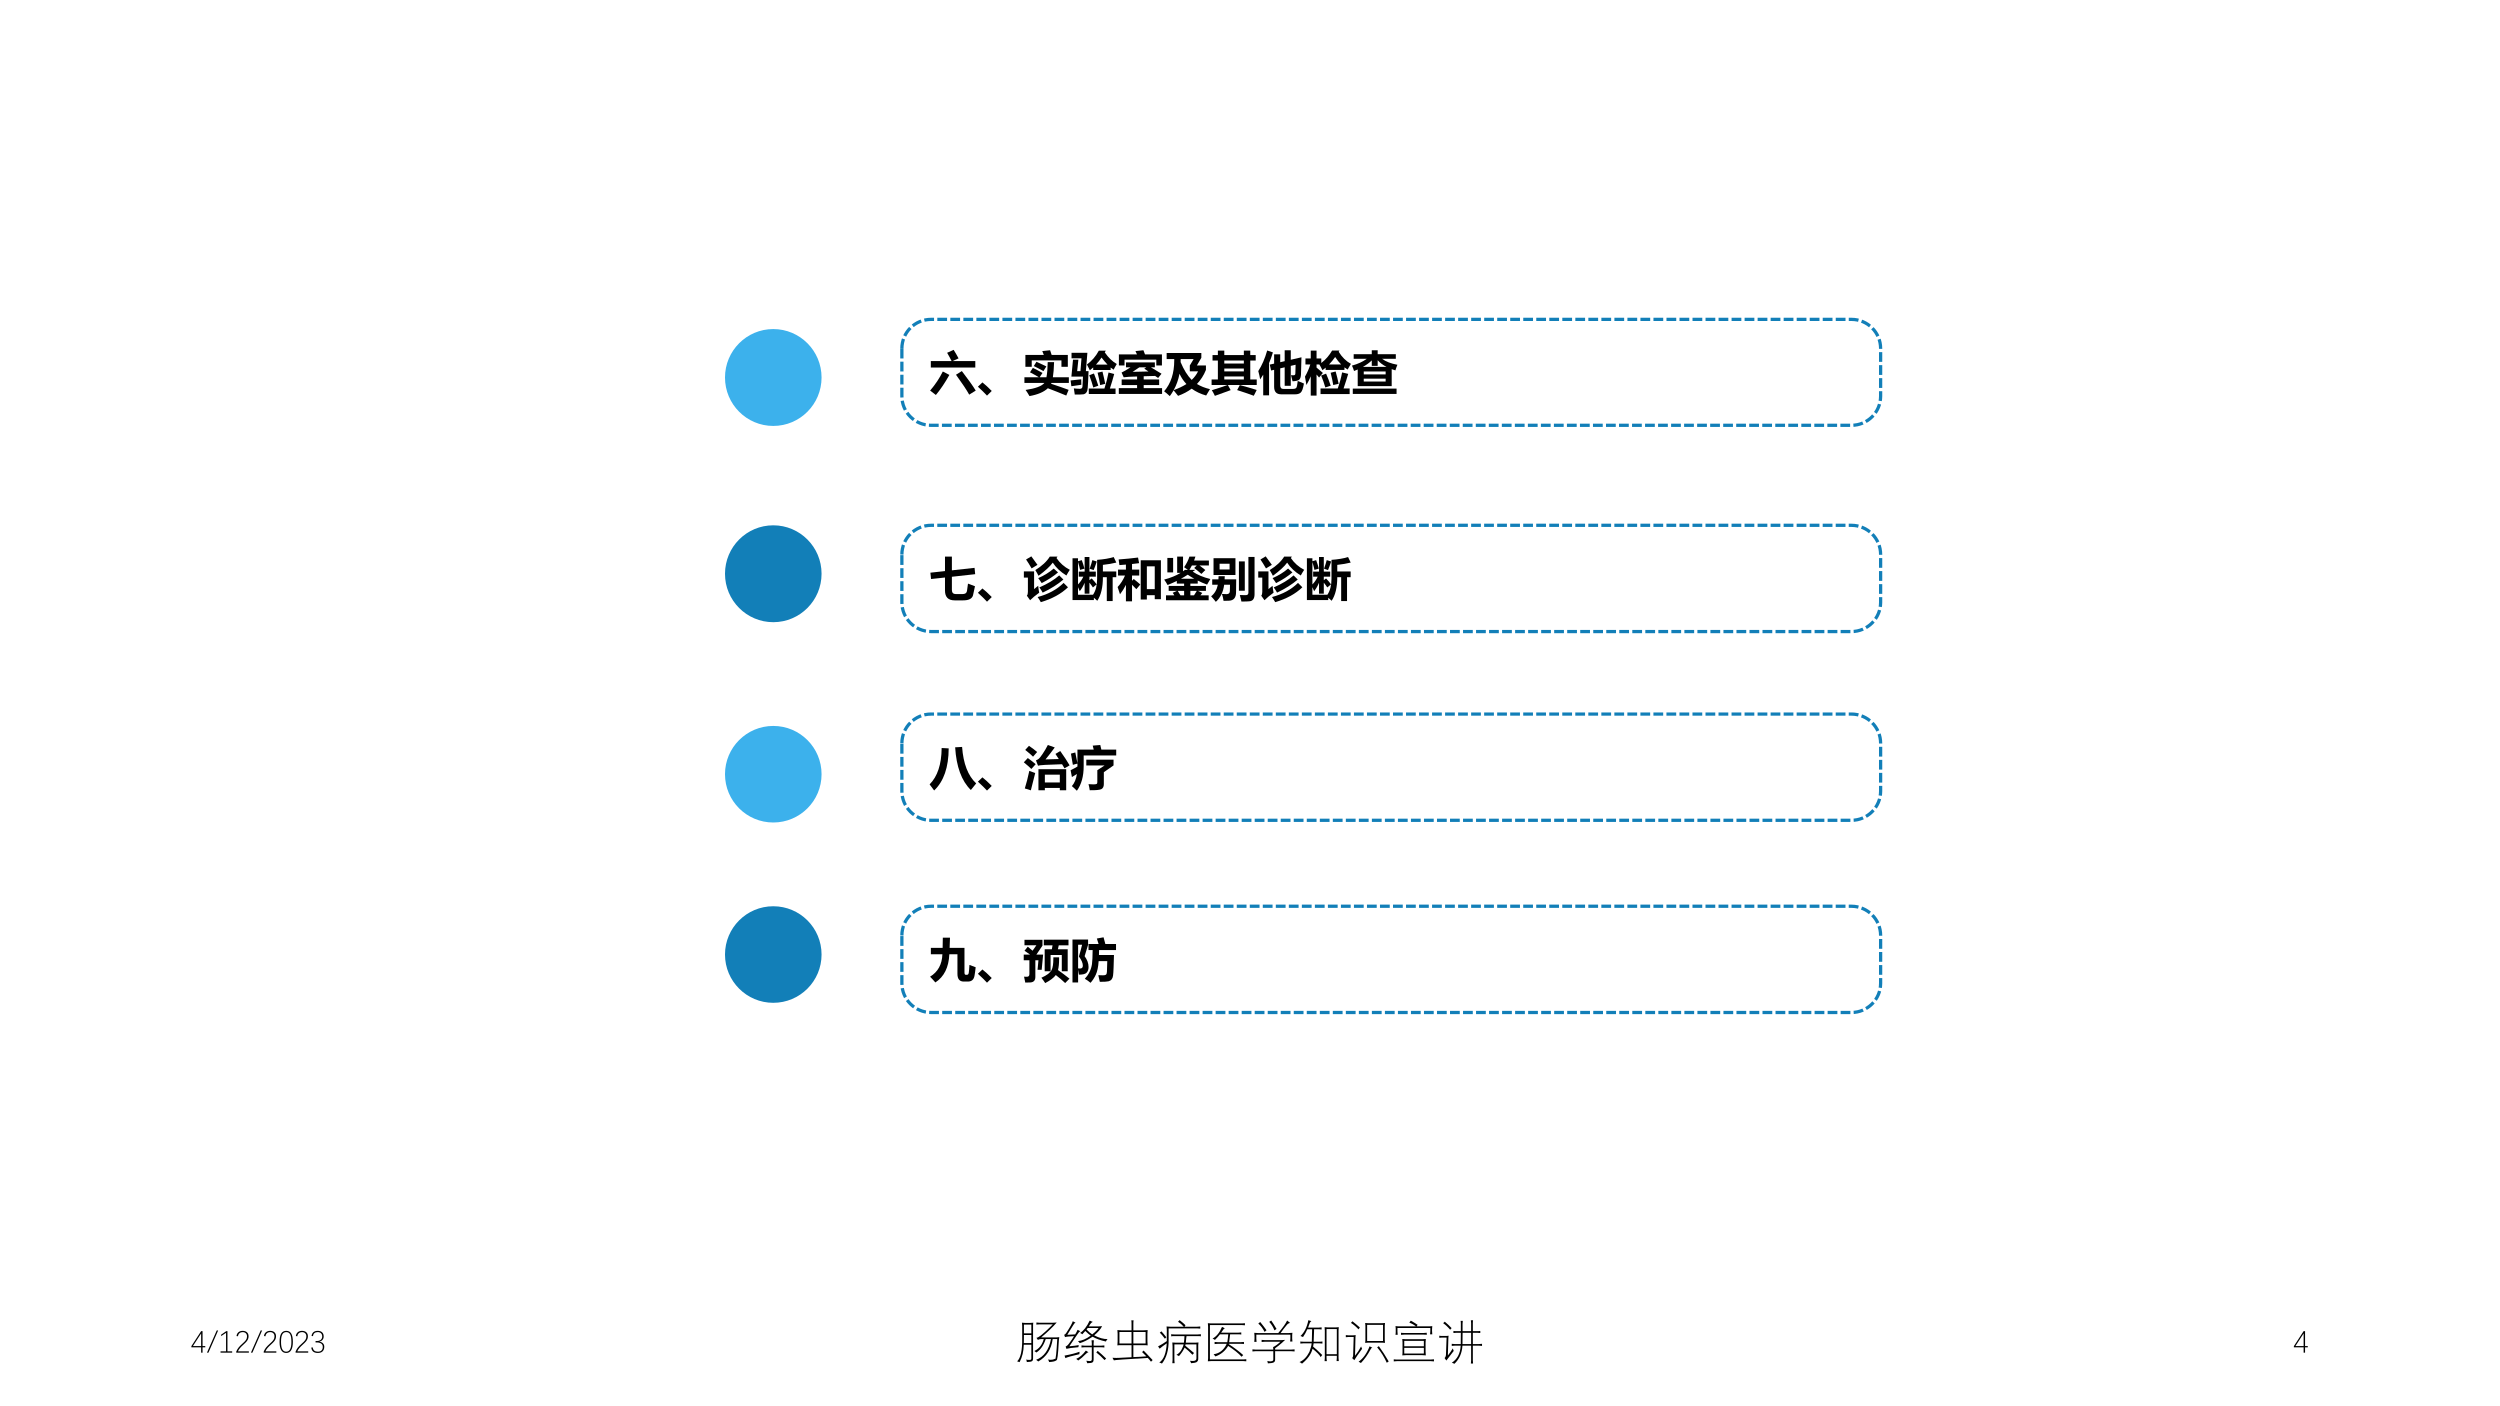 <?xml version="1.0" encoding="UTF-8" standalone="no"?>
<!DOCTYPE svg PUBLIC "-//W3C//DTD SVG 1.1//EN" "http://www.w3.org/Graphics/SVG/1.1/DTD/svg11.dtd">
<svg xmlns="http://www.w3.org/2000/svg" xmlns:xlink="http://www.w3.org/1999/xlink" version="1.1" width="960pt" height="540pt" viewBox="0 0 960 540">
<rect x="0" y="0" width="960" height="540" fill="#333333" stroke="none"/>
<g enable-background="new">
<g>
<g id="Layer-1" data-name="Artifact">
<clipPath id="cp112">
<path transform="matrix(1,0,0,-1,0,540)" d="M 0 0 L 960 0 L 960 540 L 0 540 Z " fill-rule="evenodd"/>
</clipPath>
<g clip-path="url(#cp112)">
<path transform="matrix(1,0,0,-1,0,540)" d="M 0 0 L 960 0 L 960 540 L 0 540 Z " fill="#ffffff" fill-rule="evenodd"/>
</g>
</g>
<g id="Layer-1" data-name="P">
<path transform="matrix(1,0,0,-1,0,540)" d="M 278.4 395.04 C 278.4 405.31 286.7 413.64 296.94 413.64 C 307.18 413.64 315.48 405.31 315.48 395.04 C 315.48 384.77 307.18 376.44 296.94 376.44 C 286.7 376.44 278.4 384.77 278.4 395.04 Z " fill="#3cb1ec" fill-rule="evenodd"/>
</g>
<g id="Layer-1" data-name="P">
<path transform="matrix(1,0,0,-1,0,540)" d="M 278.4 319.68 C 278.4 329.95 286.7 338.28 296.94 338.28 C 307.18 338.28 315.48 329.95 315.48 319.68 C 315.48 309.41 307.18 301.08 296.94 301.08 C 286.7 301.08 278.4 309.41 278.4 319.68 Z " fill="#127fb8" fill-rule="evenodd"/>
</g>
<g id="Layer-1" data-name="P">
<path transform="matrix(1,0,0,-1,0,540)" d="M 278.4 242.7 C 278.4 252.94 286.7 261.24 296.94 261.24 C 307.18 261.24 315.48 252.94 315.48 242.7 C 315.48 232.46 307.18 224.16 296.94 224.16 C 286.7 224.16 278.4 232.46 278.4 242.7 Z " fill="#3cb1ec" fill-rule="evenodd"/>
</g>
<g id="Layer-1" data-name="P">
<path transform="matrix(1,0,0,-1,0,540)" d="M 278.4 173.46 C 278.4 183.7 286.7 192 296.94 192 C 307.18 192 315.48 183.7 315.48 173.46 C 315.48 163.22 307.18 154.92 296.94 154.92 C 286.7 154.92 278.4 163.22 278.4 173.46 Z " fill="#127fb8" fill-rule="evenodd"/>
</g>
<g id="Layer-1" data-name="P">
<path transform="matrix(1,0,0,-1,0,540)" stroke-width="1.25" stroke-linecap="butt" stroke-dasharray="3.75,1.25" stroke-miterlimit="10" stroke-linejoin="miter" fill="none" stroke="#127fb8" d="M 346.32 406.16 C 346.32 412.35 351.33 417.36 357.52 417.36 L 710.96 417.36 C 717.15 417.36 722.16 412.35 722.16 406.16 L 722.16 387.88 C 722.16 381.69 717.15 376.68 710.96 376.68 L 357.52 376.68 C 351.33 376.68 346.32 381.69 346.32 387.88 Z "/>
</g>
<g id="Layer-1" data-name="P">
<clipPath id="cp113">
<path transform="matrix(1,0,0,-1,0,540)" d="M 0 0 L 960 0 L 960 540 L 0 540 Z " fill-rule="evenodd"/>
</clipPath>
<g clip-path="url(#cp113)">
<symbol id="font_72_4b8">
<path d="M .015 .724 L .458 .724 C .429 .783 .397 .842 .363 .9 L .502 .963 C .535 .911 .57 .85 .607 .781 L .479 .724 L .964 .724 L .964 .585 L .015 .585 L .015 .724 M .677 .51 C .811 .336 .91 .197 .973 .094 L .834 .007 C .781 .104 .687 .245 .552 .432 L .677 .51 M .271 .501 L .411 .428 C .319 .263 .223 .12 .123 0 L 0 .094 C .112 .224 .202 .36 .271 .501 Z "/>
</symbol>
<symbol id="font_72_6f9d">
<path d="M .295 .099 L .194 0 C .146 .053 .081 .116 0 .19 L .096 .282 C .153 .238 .219 .177 .295 .099 Z "/>
</symbol>
<symbol id="font_72_617">
<path d="M .633 .724 C .629 .589 .62 .481 .607 .401 L .948 .401 L .948 .28 L .577 .28 C .576 .276 .573 .271 .569 .263 C .695 .222 .82 .178 .943 .133 L .893 .011 C .761 .066 .63 .118 .5 .167 C .415 .087 .284 .031 .108 0 C .076 .055 .049 .099 .025 .131 C .234 .161 .368 .211 .426 .28 L 0 .28 L 0 .401 L .309 .401 C .24 .443 .176 .478 .119 .507 L .18 .602 C .24 .573 .308 .537 .386 .494 L .324 .401 L .47 .401 C .486 .485 .495 .592 .497 .724 L .633 .724 M .021 .624 L .021 .878 L .414 .878 C .402 .91 .391 .937 .381 .96 L .548 .978 C .558 .951 .569 .918 .581 .878 L .926 .878 L .926 .624 L .79 .624 L .79 .761 L .156 .761 L .156 .624 L .021 .624 M .257 .732 C .325 .702 .396 .669 .468 .633 L .406 .533 C .329 .576 .261 .612 .2 .641 L .257 .732 Z "/>
</symbol>
<symbol id="font_72_baf">
<path d="M .166 .744 L .14 .5 L .21 .5 L .232 .773 L .02 .773 L .02 .891 L .358 .891 L .326 .5 L .383 .5 C .376 .312 .37 .193 .365 .143 C .361 .064 .331 .018 .275 .006 C .249 .002 .187 0 .089 0 C .083 .048 .076 .091 .069 .132 C .11 .127 .153 .124 .199 .123 C .232 .123 .25 .139 .253 .17 C .257 .213 .26 .284 .264 .383 L .017 .383 L .051 .744 L .166 .744 M .854 .524 L .482 .524 L .482 .579 C .46 .558 .436 .538 .411 .518 C .392 .558 .371 .599 .348 .641 C .453 .718 .538 .816 .602 .936 L .75 .936 L .729 .9 C .805 .789 .89 .706 .985 .652 C .963 .616 .94 .576 .918 .531 C .896 .546 .875 .561 .854 .577 L .854 .524 M .388 .129 L .722 .129 C .76 .247 .789 .361 .809 .471 L .93 .439 C .904 .339 .873 .236 .838 .129 L .959 .129 L .959 .012 L .388 .012 L .388 .129 M .498 .45 C .53 .369 .561 .283 .591 .189 L .484 .151 C .464 .226 .436 .313 .398 .413 L .498 .45 M .68 .49 C .702 .402 .722 .315 .739 .229 L .631 .202 C .618 .284 .6 .372 .576 .467 L .68 .49 M 0 .301 C .072 .307 .147 .316 .227 .326 C .227 .285 .228 .246 .229 .209 C .156 .2 .085 .189 .016 .178 L 0 .301 M .66 .79 C .63 .743 .591 .693 .542 .64 L .787 .64 C .74 .689 .698 .739 .66 .79 Z "/>
</symbol>
<symbol id="font_72_61b">
<path d="M .002 .607 L .002 .843 L .388 .843 C .375 .87 .365 .894 .355 .914 L .525 .932 C .535 .908 .546 .878 .559 .843 L .92 .843 L .92 .607 L .8 .607 L .8 .731 L .122 .731 L .122 .607 L .002 .607 M .543 .538 L .585 .567 L .437 .567 C .39 .535 .343 .503 .295 .471 C .406 .473 .518 .476 .633 .479 C .603 .499 .573 .519 .543 .538 M .769 .673 L .769 .567 L .686 .567 C .749 .529 .825 .483 .911 .431 L .839 .34 C .817 .354 .796 .369 .775 .384 C .691 .381 .61 .379 .531 .377 L .531 .309 L .861 .309 L .861 .189 L .531 .189 L .531 .123 L .923 .123 L .923 0 L 0 0 L 0 .123 L .39 .123 L .39 .189 L .061 .189 L .061 .309 L .39 .309 L .39 .372 C .259 .369 .164 .364 .104 .355 L .059 .456 C .109 .479 .173 .517 .249 .567 L .153 .567 L .153 .673 L .769 .673 Z "/>
</symbol>
<symbol id="font_72_542">
<path d="M .054 .92 L .794 .92 L .794 .818 L .699 .654 L .892 .654 L .892 .559 C .845 .443 .781 .343 .7 .259 C .779 .211 .871 .174 .978 .149 C .95 .104 .923 .058 .897 .013 C .779 .046 .676 .095 .588 .159 C .504 .097 .408 .046 .298 .006 C .28 .03 .248 .069 .202 .125 C .178 .082 .151 .04 .121 0 C .079 .04 .038 .074 0 .103 C .144 .269 .216 .489 .216 .764 L .216 .791 L .054 .791 L .054 .92 M .548 .654 L .63 .791 L .353 .791 C .353 .765 .352 .743 .352 .725 C .421 .56 .5 .434 .588 .346 C .647 .401 .692 .462 .724 .529 L .548 .529 L .548 .654 M .476 .258 C .416 .321 .367 .394 .328 .477 C .304 .35 .263 .234 .204 .128 C .309 .166 .399 .209 .476 .258 Z "/>
</symbol>
<symbol id="font_72_4be">
<path d="M .825 .965 L .825 .87 L .941 .87 L .941 .753 L .825 .753 L .825 .35 L .963 .35 L .963 .232 L .347 .232 L .407 .122 C .336 .095 .223 .054 .07 0 C .049 .046 .027 .086 .005 .121 C .129 .158 .242 .195 .343 .232 L 0 .232 L 0 .35 L .134 .35 L .134 .753 L .02 .753 L .02 .87 L .134 .87 L .134 .965 L .271 .965 L .271 .87 L .688 .87 L .688 .965 L .825 .965 M .271 .69 L .688 .69 L .688 .753 L .271 .753 L .271 .69 M .271 .521 L .688 .521 L .688 .583 L .271 .583 L .271 .521 M .271 .35 L .688 .35 L .688 .413 L .271 .413 L .271 .35 M .602 .23 C .734 .195 .854 .16 .962 .125 L .9 .002 C .79 .043 .671 .083 .545 .123 L .602 .23 Z "/>
</symbol>
<symbol id="font_72_454">
<path d="M .921 .811 L .911 .449 C .909 .393 .897 .355 .874 .334 C .852 .314 .804 .302 .731 .299 C .723 .338 .712 .381 .698 .429 C .705 .427 .723 .427 .753 .427 C .778 .427 .791 .44 .791 .466 L .796 .652 L .693 .628 L .693 .202 L .563 .202 L .563 .597 L .468 .575 L .468 .214 C .468 .16 .492 .134 .539 .136 L .731 .136 C .771 .136 .797 .143 .81 .159 C .822 .174 .833 .223 .842 .306 C .895 .283 .938 .265 .974 .251 C .956 .146 .933 .082 .904 .057 C .876 .033 .838 .021 .789 .021 L .49 .021 C .389 .021 .338 .074 .338 .182 L .338 .544 L .273 .529 L .245 .655 L .338 .676 L .338 .874 L .468 .874 L .468 .706 L .563 .728 L .563 .961 L .693 .961 L .693 .758 L .921 .811 M .19 .956 L .312 .915 C .288 .836 .261 .759 .23 .687 L .23 0 L .105 0 L .105 .44 C .085 .405 .063 .372 .04 .339 C .031 .392 .018 .451 0 .517 C .078 .638 .142 .785 .19 .956 Z "/>
</symbol>
<symbol id="font_72_7f3">
<path d="M .842 .548 L .441 .548 L .441 .597 C .419 .578 .396 .56 .373 .542 C .35 .59 .327 .631 .306 .665 L .247 .665 L .247 .598 C .293 .561 .338 .523 .382 .484 L .301 .386 C .284 .408 .266 .429 .247 .45 L .247 0 L .123 0 L .123 .412 C .097 .348 .066 .286 .031 .227 C .021 .293 .01 .353 0 .405 C .048 .488 .086 .575 .114 .665 L .01 .665 L .01 .792 L .123 .792 L .123 .96 L .247 .96 L .247 .792 L .348 .792 L .348 .696 C .441 .768 .518 .856 .579 .962 L .735 .962 L .719 .935 C .79 .82 .877 .734 .98 .678 L .909 .556 C .886 .571 .863 .586 .842 .603 L .842 .548 M .332 .152 L .699 .152 C .741 .271 .772 .386 .792 .495 L .922 .464 C .899 .383 .866 .279 .823 .152 L .953 .152 L .953 .033 L .332 .033 L .332 .152 M .45 .469 C .487 .385 .52 .3 .549 .212 L .434 .174 C .411 .256 .381 .34 .345 .428 L .45 .469 M .654 .515 C .68 .425 .701 .338 .718 .252 L .603 .226 C .593 .289 .575 .377 .548 .488 L .654 .515 M .644 .824 C .604 .767 .561 .714 .514 .665 L .771 .665 C .727 .71 .684 .763 .644 .824 Z "/>
</symbol>
<symbol id="font_72_7d3">
<path d="M .123 .166 L .123 .522 C .098 .511 .072 .5 .045 .489 C .033 .529 .018 .567 0 .604 C .128 .639 .233 .688 .316 .749 L .037 .749 L .037 .848 L .423 .848 L .423 .932 L .549 .932 L .549 .848 L .936 .848 L .936 .749 L .643 .749 C .723 .69 .832 .647 .97 .622 C .955 .588 .941 .548 .927 .502 C .899 .51 .873 .519 .848 .529 L .848 .166 L .123 .166 M .549 .719 L .549 .598 L .423 .598 L .423 .715 C .373 .666 .31 .62 .234 .577 L .738 .577 C .659 .618 .596 .665 .549 .719 M .719 .479 L .252 .479 L .252 .417 L .719 .417 L .719 .479 M .719 .265 L .719 .326 L .252 .326 L .252 .265 L .719 .265 M .952 0 L .018 0 L .018 .113 L .952 .113 L .952 0 Z "/>
</symbol>
<use xlink:href="#font_72_4b8" transform="matrix(18,0,0,-18,357.164,151.673)"/>
<use xlink:href="#font_72_6f9d" transform="matrix(18,0,0,-18,375.515,151.919)"/>
<use xlink:href="#font_72_617" transform="matrix(18,0,0,-18,393.375,152.095)"/>
<use xlink:href="#font_72_baf" transform="matrix(18,0,0,-18,411.111,151.515)"/>
<use xlink:href="#font_72_61b" transform="matrix(18,0,0,-18,429.621,151.269)"/>
<use xlink:href="#font_72_542" transform="matrix(18,0,0,-18,447.023,152.113)"/>
<use xlink:href="#font_72_4be" transform="matrix(18,0,0,-18,465.252,152.007)"/>
<use xlink:href="#font_72_454" transform="matrix(18,0,0,-18,483.181,151.796)"/>
<use xlink:href="#font_72_7f3" transform="matrix(18,0,0,-18,501.111,151.919)"/>
<use xlink:href="#font_72_7d3" transform="matrix(18,0,0,-18,519.146,151.269)"/>
</g>
</g>
<g id="Layer-1" data-name="P">
<path transform="matrix(1,0,0,-1,0,540)" stroke-width="1.25" stroke-linecap="butt" stroke-dasharray="3.75,1.25" stroke-miterlimit="10" stroke-linejoin="miter" fill="none" stroke="#127fb8" d="M 346.32 327.05 C 346.32 333.25 351.35 338.28 357.55 338.28 L 710.93 338.28 C 717.13 338.28 722.16 333.25 722.16 327.05 L 722.16 308.71 C 722.16 302.51 717.13 297.48 710.93 297.48 L 357.55 297.48 C 351.35 297.48 346.32 302.51 346.32 308.71 Z "/>
</g>
<g id="Layer-1" data-name="P">
<clipPath id="cp115">
<path transform="matrix(1,0,0,-1,0,540)" d="M 0 0 L 960 0 L 960 540 L 0 540 Z " fill-rule="evenodd"/>
</clipPath>
<g clip-path="url(#cp115)">
<symbol id="font_72_403">
<path d="M 0 .59 L .311 .624 L .311 .932 L .458 .932 L .458 .64 L .941 .693 L .954 .558 L .458 .503 L .458 .222 C .458 .163 .486 .134 .543 .134 L .681 .134 C .708 .134 .73 .139 .747 .148 C .764 .159 .774 .175 .779 .197 C .783 .219 .791 .273 .801 .357 C .849 .337 .899 .318 .95 .301 C .931 .204 .916 .138 .907 .104 C .897 .071 .875 .045 .841 .027 C .806 .009 .759 0 .698 0 L .517 0 C .379 0 .311 .07 .311 .211 L .311 .487 L .014 .455 L 0 .59 Z "/>
</symbol>
<symbol id="font_72_a6d">
<path d="M .305 .349 C .311 .287 .319 .239 .327 .202 C .245 .142 .18 .089 .133 .041 L .064 .138 C .079 .155 .086 .182 .086 .218 L .086 .523 L 0 .523 L 0 .656 L .218 .656 L .218 .279 C .243 .299 .271 .323 .305 .349 M .159 .976 C .203 .918 .246 .857 .29 .795 C .209 .745 .167 .719 .165 .719 C .124 .791 .085 .854 .047 .909 L .159 .976 M .979 .689 C .957 .657 .933 .617 .906 .568 C .78 .646 .683 .737 .616 .842 C .556 .759 .454 .666 .312 .562 C .293 .601 .27 .641 .244 .683 C .386 .771 .489 .867 .553 .971 L .717 .971 L .695 .94 C .767 .834 .861 .75 .979 .689 M .847 .41 L .94 .317 C .795 .177 .602 .071 .361 0 C .341 .037 .318 .074 .293 .109 C .521 .169 .705 .27 .847 .41 M .753 .57 L .842 .482 C .723 .38 .576 .286 .401 .203 C .382 .239 .358 .276 .33 .314 C .505 .39 .646 .475 .753 .57 M .636 .716 L .728 .634 C .634 .552 .518 .477 .38 .406 C .361 .437 .336 .472 .306 .512 C .434 .568 .544 .636 .636 .716 Z "/>
</symbol>
<symbol id="font_72_76e">
<path d="M .932 .508 L .855 .508 L .855 0 L .73 0 L .73 .508 L .647 .508 C .647 .292 .607 .125 .527 .006 C .5 .032 .476 .054 .455 .071 L .455 .021 L 0 .021 L 0 .912 L .117 .912 L .117 .848 L .197 .872 C .217 .819 .236 .758 .254 .691 L .161 .664 C .15 .717 .135 .773 .117 .833 L .117 .354 C .164 .402 .201 .457 .23 .519 L .133 .519 L .133 .628 L .258 .628 L .258 .938 L .36 .938 L .36 .628 L .496 .628 L .496 .519 L .36 .519 L .36 .445 L .408 .482 C .452 .436 .488 .394 .514 .356 L .434 .29 C .415 .321 .39 .355 .36 .392 L .36 .158 L .258 .158 L .258 .39 C .228 .318 .193 .258 .154 .21 C .143 .24 .13 .269 .117 .296 L .117 .135 L .437 .135 C .495 .222 .524 .334 .524 .473 L .524 .878 C .666 .888 .783 .908 .877 .938 L .933 .82 C .851 .799 .756 .783 .647 .771 L .647 .631 L .932 .631 L .932 .508 M .422 .872 L .517 .843 C .491 .765 .469 .704 .45 .66 L .365 .689 C .393 .768 .412 .828 .422 .872 Z "/>
</symbol>
<symbol id="font_72_578">
<path d="M 0 .305 C .066 .374 .118 .456 .158 .55 L .009 .55 L .009 .676 L .177 .676 L .177 .783 C .131 .779 .085 .775 .038 .772 C .034 .807 .029 .847 .022 .892 C .173 .903 .31 .917 .435 .933 L .458 .813 C .408 .807 .358 .801 .307 .795 L .307 .676 L .461 .676 L .461 .55 L .307 .55 L .307 .438 L .343 .476 C .392 .438 .438 .399 .483 .358 L .399 .259 C .368 .293 .337 .324 .307 .353 L .307 0 L .177 0 L .177 .351 C .14 .277 .098 .21 .051 .15 C .039 .192 .022 .243 0 .305 M .492 .039 L .492 .875 L .922 .875 L .922 .045 L .791 .045 L .791 .13 L .623 .13 L .623 .039 L .492 .039 M .791 .745 L .623 .745 L .623 .26 L .791 .26 L .791 .745 Z "/>
</symbol>
<symbol id="font_72_b21">
<path d="M .64 .688 L .695 .742 L .591 .742 C .575 .711 .558 .68 .539 .648 L .664 .648 L .609 .61 C .708 .542 .833 .49 .984 .453 C .96 .415 .937 .376 .914 .334 C .846 .359 .779 .387 .715 .42 L .715 .355 L .558 .355 L .558 .305 L .89 .305 L .89 .201 L .718 .201 L .812 .156 C .799 .139 .786 .122 .772 .105 L .948 .105 L .948 0 L .039 0 L .039 .105 L .217 .105 C .206 .123 .194 .141 .182 .16 L .276 .201 L .096 .201 L .096 .305 L .425 .305 L .425 .355 L .27 .355 L .27 .412 C .208 .382 .142 .353 .073 .325 C .052 .364 .027 .402 0 .441 C .137 .477 .254 .525 .351 .584 L .277 .584 L .277 .93 L .402 .93 L .402 .617 C .416 .627 .43 .637 .443 .648 L .506 .648 C .479 .669 .451 .687 .425 .704 C .479 .785 .517 .86 .538 .931 L .666 .931 C .658 .902 .648 .874 .637 .846 L .953 .846 L .953 .742 L .752 .742 C .798 .708 .84 .676 .877 .645 L .793 .561 C .752 .598 .701 .64 .64 .688 M .191 .594 L .068 .594 L .068 .902 L .191 .902 L .191 .594 M .502 .545 C .457 .515 .409 .486 .357 .459 L .641 .459 C .593 .485 .547 .514 .502 .545 M .696 .201 L .558 .201 L .558 .105 L .636 .105 C .658 .138 .678 .17 .696 .201 M .348 .105 L .425 .105 L .425 .201 L .288 .201 C .307 .173 .327 .141 .348 .105 Z "/>
</symbol>
<symbol id="font_72_4ef">
<path d="M .531 .209 C .532 .087 .48 .026 .375 .024 C .356 .024 .319 .023 .265 .021 C .257 .073 .246 .122 .23 .168 C .279 .165 .313 .164 .333 .164 C .377 .165 .399 .188 .399 .233 C .399 .239 .4 .283 .402 .365 L .278 .365 C .257 .208 .198 .086 .1 0 C .069 .04 .036 .08 0 .118 C .075 .177 .122 .259 .143 .365 L .023 .365 L .023 .479 L .155 .479 C .157 .507 .159 .53 .159 .546 L .29 .546 C .289 .53 .288 .508 .287 .479 L .534 .479 C .534 .4 .533 .311 .531 .209 M .794 .957 L .925 .957 L .925 .162 C .925 .063 .885 .013 .805 .011 C .784 .008 .73 .007 .645 .006 C .64 .035 .629 .08 .611 .144 C .667 .142 .712 .142 .746 .143 C .778 .145 .794 .163 .794 .198 L .794 .957 M .592 .861 L .717 .861 L .717 .237 L .592 .237 L .592 .861 M .393 .812 L .18 .812 L .18 .689 L .393 .689 L .393 .812 M .518 .572 L .051 .572 L .051 .93 L .518 .93 L .518 .572 Z "/>
</symbol>
<use xlink:href="#font_72_403" transform="matrix(18.024,0,0,-18.024,357.27,230.542)"/>
<use xlink:href="#font_72_6f9d" transform="matrix(18.024,0,0,-18.024,375.516,231.053)"/>
<use xlink:href="#font_72_a6d" transform="matrix(18.024,0,0,-18.024,393.164,231.229)"/>
<use xlink:href="#font_72_76e" transform="matrix(18.024,0,0,-18.024,411.85,230.806)"/>
<use xlink:href="#font_72_578" transform="matrix(18.024,0,0,-18.024,429.164,230.912)"/>
<use xlink:href="#font_72_b21" transform="matrix(18.024,0,0,-18.024,447.041,230.507)"/>
<use xlink:href="#font_72_4ef" transform="matrix(18.024,0,0,-18.024,465.076,231.105)"/>
<use xlink:href="#font_72_a6d" transform="matrix(18.024,0,0,-18.024,483.164,231.229)"/>
<use xlink:href="#font_72_76e" transform="matrix(18.024,0,0,-18.024,501.85,230.806)"/>
</g>
</g>
<g id="Layer-1" data-name="P">
<path transform="matrix(1,0,0,-1,0,540)" stroke-width="1.25" stroke-linecap="butt" stroke-dasharray="3.75,1.25" stroke-miterlimit="10" stroke-linejoin="miter" fill="none" stroke="#127fb8" d="M 346.32 254.57 C 346.32 260.77 351.35 265.8 357.55 265.8 L 710.93 265.8 C 717.13 265.8 722.16 260.77 722.16 254.57 L 722.16 236.23 C 722.16 230.03 717.13 225 710.93 225 L 357.55 225 C 351.35 225 346.32 230.03 346.32 236.23 Z "/>
</g>
<g id="Layer-1" data-name="P">
<clipPath id="cp116">
<path transform="matrix(1,0,0,-1,0,540)" d="M 0 0 L 960 0 L 960 540 L 0 540 Z " fill-rule="evenodd"/>
</clipPath>
<g clip-path="url(#cp116)">
<symbol id="font_72_4b6">
<path d="M .693 .929 C .719 .573 .819 .313 .994 .151 C .957 .108 .919 .061 .88 .01 C .681 .204 .57 .508 .545 .921 L .693 .929 M .257 .906 L .407 .898 C .405 .494 .302 .195 .097 0 L 0 .13 C .168 .298 .254 .557 .257 .906 Z "/>
</symbol>
<symbol id="font_72_83f">
<path d="M .777 .839 C .863 .718 .93 .616 .977 .533 L .868 .47 C .852 .497 .835 .526 .816 .557 C .501 .549 .33 .538 .303 .526 L .259 .639 C .285 .65 .306 .663 .322 .676 C .338 .69 .366 .725 .404 .782 C .443 .839 .479 .901 .513 .968 L .66 .915 C .597 .828 .531 .743 .463 .66 L .746 .668 C .723 .703 .7 .74 .675 .777 L .777 .839 M .11 .95 C .179 .903 .237 .859 .284 .818 L .197 .718 C .16 .756 .104 .804 .03 .862 L .11 .95 M .085 .689 C .148 .644 .204 .6 .253 .558 L .161 .456 C .123 .494 .069 .541 0 .598 L .085 .689 M .449 .002 L .312 .002 L .312 .451 L .904 .451 L .904 .002 L .768 .002 L .768 .051 L .449 .051 L .449 .002 M .768 .334 L .449 .334 L .449 .168 L .768 .168 L .768 .334 M .117 .415 C .163 .396 .205 .381 .243 .369 L .15 0 C .106 .016 .063 .029 .021 .04 C .055 .148 .087 .273 .117 .415 Z "/>
</symbol>
<symbol id="font_72_8e0">
<path d="M .472 .963 L .633 .976 L .656 .878 L .973 .878 L .973 .753 L .279 .753 L .279 .526 C .279 .309 .231 .134 .134 0 C .092 .042 .057 .075 .027 .099 C .082 .162 .118 .248 .135 .358 L .028 .292 L 0 .438 C .063 .469 .112 .495 .146 .517 L .146 .58 L .048 .553 L .007 .792 L .1 .817 C .117 .742 .132 .665 .146 .586 L .146 .878 L .493 .878 L .472 .963 M .709 .396 L .709 .142 C .709 .09 .692 .055 .659 .036 C .625 .018 .542 .009 .408 .011 C .402 .059 .393 .102 .382 .141 C .413 .138 .446 .136 .482 .136 C .519 .136 .543 .139 .554 .145 C .565 .151 .57 .163 .57 .182 L .57 .438 L .726 .54 L .335 .54 L .335 .663 L .916 .663 L .916 .54 L .709 .396 Z "/>
</symbol>
<use xlink:href="#font_72_4b6" transform="matrix(18,0,0,-18,356.97,303.544)"/>
<use xlink:href="#font_72_6f9d" transform="matrix(18,0,0,-18,375.515,303.579)"/>
<use xlink:href="#font_72_83f" transform="matrix(18,0,0,-18,393.146,303.492)"/>
<use xlink:href="#font_72_8e0" transform="matrix(18,0,0,-18,411.111,303.65)"/>
</g>
</g>
<g id="Layer-1" data-name="P">
<path transform="matrix(1,0,0,-1,0,540)" stroke-width="1.25" stroke-linecap="butt" stroke-dasharray="3.75,1.25" stroke-miterlimit="10" stroke-linejoin="miter" fill="none" stroke="#127fb8" d="M 346.32 180.77 C 346.32 186.97 351.35 192 357.55 192 L 710.93 192 C 717.13 192 722.16 186.97 722.16 180.77 L 722.16 162.43 C 722.16 156.23 717.13 151.2 710.93 151.2 L 357.55 151.2 C 351.35 151.2 346.32 156.23 346.32 162.43 Z "/>
</g>
<g id="Layer-1" data-name="P">
<clipPath id="cp117">
<path transform="matrix(1,0,0,-1,0,540)" d="M 0 0 L 960 0 L 960 540 L 0 540 Z " fill-rule="evenodd"/>
</clipPath>
<g clip-path="url(#cp117)">
<symbol id="font_72_42b">
<path d="M .272 .956 L .425 .956 C .422 .888 .42 .815 .417 .738 L .734 .738 L .734 .215 C .733 .178 .744 .161 .767 .163 L .787 .163 C .809 .163 .822 .179 .826 .21 C .831 .241 .835 .295 .84 .374 C .878 .358 .922 .342 .973 .324 C .964 .242 .955 .182 .948 .144 C .934 .06 .886 .019 .805 .019 L .719 .019 C .628 .019 .583 .075 .584 .187 L .584 .602 L .411 .602 C .399 .323 .3 .122 .113 0 C .079 .04 .042 .081 0 .123 C .168 .225 .256 .385 .263 .602 L .017 .602 L .017 .738 L .268 .738 C .27 .816 .272 .888 .272 .956 Z "/>
</symbol>
<symbol id="font_72_b93">
<path d="M .414 .608 L .383 .283 L .295 .283 L .314 .487 L .248 .487 L .248 .132 C .248 .058 .213 .018 .142 .014 C .119 .012 .083 .011 .033 .011 C .025 .05 .017 .092 .007 .137 C .028 .135 .048 .135 .067 .135 C .103 .135 .121 .154 .121 .191 L .121 .487 L 0 .487 L 0 .608 L .135 .608 C .093 .638 .054 .665 .017 .69 L .086 .777 C .12 .749 .155 .721 .189 .691 L .27 .807 L .016 .807 L .016 .924 L .4 .924 L .4 .799 L .27 .608 L .414 .608 M .447 .252 L .447 .721 L .6 .721 L .615 .805 L .428 .805 L .428 .926 L .955 .926 L .955 .805 L .747 .805 L .729 .721 L .938 .721 L .938 .252 L .812 .252 L .812 .6 L .573 .6 L .573 .252 L .447 .252 M .632 .549 L .755 .549 L .755 .521 C .755 .419 .747 .338 .731 .278 C .82 .216 .901 .155 .976 .095 L .884 .001 C .826 .057 .759 .114 .684 .172 C .642 .114 .567 .057 .458 0 C .431 .042 .404 .08 .377 .114 C .493 .166 .565 .221 .595 .279 C .62 .33 .632 .41 .632 .521 L .632 .549 Z "/>
</symbol>
<symbol id="font_72_b54">
<path d="M .583 .021 C .573 .074 .562 .121 .551 .163 C .598 .161 .631 .16 .65 .16 C .68 .16 .701 .164 .713 .173 C .726 .182 .733 .203 .735 .235 C .738 .267 .74 .343 .742 .462 L .558 .462 C .55 .337 .529 .241 .497 .172 C .465 .104 .427 .046 .385 0 C .345 .035 .304 .063 .263 .086 C .303 .129 .337 .177 .363 .23 C .39 .283 .407 .34 .416 .4 C .424 .46 .429 .56 .43 .698 L .342 .698 L .342 .828 L .557 .828 C .545 .867 .533 .906 .52 .945 L .663 .971 C .678 .916 .691 .869 .701 .828 L .929 .828 L .929 .698 L .567 .698 C .567 .661 .566 .626 .565 .593 L .885 .593 L .877 .33 C .874 .243 .87 .183 .865 .15 C .86 .118 .85 .092 .835 .074 C .821 .055 .799 .041 .771 .033 C .742 .025 .679 .021 .583 .021 M .259 .568 C .315 .492 .343 .414 .343 .337 C .343 .286 .329 .247 .302 .217 C .276 .188 .221 .174 .138 .174 C .134 .209 .128 .244 .12 .281 L .12 .007 L 0 .007 L 0 .924 L .333 .924 L .333 .812 C .306 .72 .282 .639 .259 .568 M .137 .562 C .163 .647 .186 .73 .205 .812 L .12 .812 L .12 .308 C .135 .306 .149 .305 .161 .305 C .201 .305 .221 .325 .221 .366 C .221 .421 .193 .486 .137 .562 Z "/>
</symbol>
<use xlink:href="#font_72_42b" transform="matrix(18,0,0,-18,357.146,377.262)"/>
<use xlink:href="#font_72_6f9d" transform="matrix(18,0,0,-18,375.515,377.349)"/>
<use xlink:href="#font_72_b93" transform="matrix(18,0,0,-18,393.111,377.508)"/>
<use xlink:href="#font_72_b54" transform="matrix(18,0,0,-18,411.832,377.402)"/>
</g>
</g>
<g id="Layer-1" data-name="P">
<clipPath id="cp118">
<path transform="matrix(1,0,0,-1,0,540)" d="M 0 0 L 960 0 L 960 540 L 0 540 Z " fill-rule="evenodd"/>
</clipPath>
<g clip-path="url(#cp118)">
<symbol id="font_77_6fc7">
<path d="M .358 .17 L .358 0 L .312 0 L .312 .17 L 0 .17 L 0 .208 L .312 .688 L .358 .688 L .358 .21 L .445 .21 L .445 .17 L .358 .17 M .312 .615 L .049 .21 L .312 .21 L .312 .615 Z "/>
</symbol>
<use xlink:href="#font_77_6fc7" transform="matrix(12,0,0,-12,880.847,519.421)"/>
</g>
</g>
<g id="Layer-1" data-name="Span">
<clipPath id="cp120">
<path transform="matrix(1,0,0,-1,0,540)" d="M 0 0 L 960 0 L 960 540 L 0 540 Z " fill-rule="evenodd"/>
</clipPath>
<g clip-path="url(#cp120)">
<symbol id="font_79_4f9f">
<path d="M 0 .017 C .075 .088 .111 .25 .108 .502 L .108 .773 C .108 .794 .106 .817 .103 .842 C .129 .839 .151 .837 .167 .837 L .278 .837 C .292 .837 .315 .839 .345 .842 C .341 .818 .34 .796 .34 .776 L .34 .087 C .341 .052 .333 .03 .317 .021 C .303 .011 .266 .004 .207 .002 C .205 .023 .2 .041 .192 .055 C .219 .049 .246 .047 .271 .048 C .293 .048 .303 .06 .303 .082 L .303 .371 L .142 .371 C .139 .231 .109 .107 .052 0 C .035 .007 .018 .013 0 .017 M .145 .579 L .145 .555 C .145 .504 .144 .454 .143 .407 L .303 .407 L .303 .579 L .145 .579 M .303 .615 L .303 .801 L .145 .801 L .145 .615 L .303 .615 M .367 .238 C .467 .284 .534 .368 .568 .492 L .514 .492 C .488 .492 .464 .486 .442 .475 L .412 .52 C .454 .518 .571 .613 .761 .805 L .474 .805 C .45 .805 .429 .804 .411 .8 L .411 .846 C .431 .843 .452 .841 .474 .841 L .765 .841 C .789 .841 .815 .843 .845 .846 C .76 .748 .649 .642 .513 .528 L .834 .528 C .855 .528 .877 .53 .9 .533 C .894 .508 .889 .462 .886 .397 C .874 .158 .858 .039 .839 .039 C .838 .039 .837 .039 .836 .04 C .819 .02 .768 .007 .683 .002 C .679 .019 .671 .037 .659 .056 C .679 .052 .698 .05 .716 .05 C .75 .05 .781 .057 .807 .071 C .808 .068 .81 .066 .811 .066 C .825 .066 .84 .208 .856 .492 L .759 .492 C .728 .272 .625 .113 .45 .014 C .436 .028 .421 .04 .405 .05 C .572 .113 .678 .26 .722 .492 L .61 .492 C .566 .359 .5 .264 .411 .206 C .397 .218 .382 .229 .367 .238 Z "/>
</symbol>
<symbol id="font_79_4de5">
<path d="M .566 .589 C .539 .607 .5 .64 .45 .688 C .432 .667 .411 .644 .387 .618 C .373 .629 .357 .638 .339 .646 C .413 .69 .481 .778 .544 .909 L .613 .88 C .592 .881 .562 .849 .525 .786 L .737 .786 C .759 .786 .783 .788 .809 .791 C .78 .73 .724 .665 .64 .595 C .746 .539 .841 .513 .925 .515 C .908 .497 .896 .48 .89 .463 C .774 .488 .68 .522 .606 .566 C .505 .497 .413 .451 .332 .428 C .321 .445 .308 .46 .294 .472 C .378 .479 .469 .518 .566 .589 M .183 .896 L .242 .865 C .224 .858 .207 .84 .192 .811 C .154 .746 .112 .678 .066 .607 C .137 .609 .193 .612 .234 .615 C .252 .642 .269 .674 .286 .713 L .345 .683 C .323 .673 .3 .648 .277 .609 C .252 .569 .196 .487 .11 .361 C .21 .37 .277 .379 .31 .387 C .309 .383 .308 .376 .307 .365 C .305 .354 .303 .347 .303 .342 C .174 .331 .089 .319 .047 .307 L .031 .356 C .057 .368 .081 .388 .101 .417 C .153 .486 .189 .539 .209 .577 C .108 .573 .044 .567 .018 .557 L 0 .606 C .017 .612 .031 .625 .044 .646 C .127 .773 .173 .856 .183 .896 M .433 .375 L .589 .375 L .589 .424 C .589 .442 .587 .464 .584 .49 L .633 .49 C .63 .465 .628 .443 .628 .424 L .628 .375 L .792 .375 C .814 .375 .836 .377 .857 .38 L .857 .335 C .835 .339 .814 .34 .792 .34 L .628 .34 L .628 .096 C .629 .055 .622 .029 .605 .019 C .592 .008 .554 .001 .492 0 C .486 .021 .479 .039 .471 .053 C .501 .048 .525 .046 .542 .046 C .553 .046 .562 .047 .568 .049 C .583 .053 .59 .068 .589 .092 L .589 .34 L .433 .34 C .413 .34 .391 .339 .369 .335 L .369 .38 C .389 .377 .411 .376 .433 .375 M .501 .751 C .494 .741 .486 .731 .477 .719 C .528 .667 .568 .632 .598 .615 C .668 .671 .713 .716 .732 .751 L .501 .751 M .026 .109 L .008 .163 C .145 .188 .251 .216 .327 .245 C .327 .24 .326 .231 .326 .219 C .325 .207 .324 .198 .324 .193 C .161 .156 .062 .128 .026 .109 M .462 .27 L .518 .234 C .497 .229 .473 .213 .449 .186 C .403 .138 .354 .096 .3 .058 C .286 .071 .271 .083 .257 .093 C .33 .124 .398 .183 .462 .27 M .895 .1 L .861 .067 C .805 .128 .746 .183 .685 .23 L .715 .264 C .77 .218 .83 .163 .895 .1 Z "/>
</symbol>
<symbol id="font_79_556a">
<path d="M 0 .084 C .021 .082 .046 .081 .076 .081 C .096 .081 .114 .081 .132 .082 C .183 .083 .274 .088 .407 .096 L .407 .353 L .189 .353 C .162 .354 .134 .352 .105 .348 C .108 .372 .11 .4 .11 .432 L .11 .599 C .11 .626 .108 .651 .105 .675 C .128 .672 .154 .67 .183 .67 L .407 .67 L .407 .809 C .407 .837 .406 .862 .402 .883 L .451 .883 C .447 .864 .446 .84 .446 .809 L .446 .67 L .664 .67 C .696 .67 .725 .672 .751 .675 C .748 .648 .746 .622 .746 .597 L .746 .435 C .746 .401 .748 .372 .751 .348 C .732 .351 .704 .353 .667 .353 L .446 .353 L .446 .099 C .546 .102 .638 .107 .723 .115 C .691 .15 .661 .18 .632 .206 L .665 .238 C .718 .184 .782 .117 .857 .035 L .822 0 C .803 .027 .78 .054 .754 .081 C .282 .053 .041 .036 .03 .029 L 0 .084 M .149 .389 L .407 .389 L .407 .634 L .149 .634 L .149 .389 M .446 .634 L .446 .389 L .707 .389 L .707 .634 L .446 .634 Z "/>
</symbol>
<symbol id="font_79_44c4">
<path d="M 0 .366 C .06 .397 .122 .434 .186 .479 L .186 .721 C .186 .724 .185 .735 .184 .752 C .183 .771 .182 .784 .181 .791 C .208 .788 .234 .787 .259 .786 L .548 .786 C .516 .824 .475 .859 .426 .891 L .459 .926 C .516 .882 .558 .846 .585 .818 L .564 .786 L .836 .786 C .86 .786 .881 .788 .9 .791 L .9 .745 C .883 .748 .861 .75 .833 .75 L .225 .75 L .225 .501 C .228 .29 .18 .123 .083 0 C .064 .01 .045 .017 .026 .022 C .12 .084 .173 .22 .185 .431 C .12 .387 .07 .349 .034 .317 L 0 .366 M .037 .659 L .071 .687 C .11 .644 .145 .602 .176 .56 L .145 .53 C .108 .582 .072 .625 .037 .659 M .848 .585 L .607 .585 C .604 .572 .601 .555 .6 .534 C .6 .531 .6 .528 .599 .523 C .596 .487 .594 .461 .592 .445 L .794 .445 C .797 .445 .81 .446 .833 .448 C .846 .448 .856 .449 .862 .45 C .859 .426 .857 .405 .857 .388 L .857 .113 C .86 .073 .846 .044 .816 .027 C .802 .019 .765 .012 .704 .007 C .701 .02 .694 .038 .68 .059 C .702 .056 .721 .055 .736 .055 C .746 .055 .756 .056 .765 .057 C .8 .061 .818 .079 .818 .111 L .818 .409 L .586 .409 L .579 .382 C .613 .353 .66 .313 .72 .264 C .74 .247 .756 .234 .767 .225 C .764 .221 .758 .215 .752 .208 C .744 .199 .738 .192 .734 .187 C .675 .249 .619 .3 .567 .34 C .536 .276 .495 .215 .445 .158 C .438 .165 .42 .174 .392 .185 C .449 .218 .491 .265 .516 .328 C .529 .351 .538 .378 .545 .409 L .348 .409 L .348 .074 C .348 .046 .35 .024 .353 .007 L .304 .007 C .307 .026 .308 .049 .309 .074 L .309 .369 C .309 .381 .307 .408 .304 .45 C .309 .449 .311 .449 .311 .449 L .31 .449 C .347 .446 .37 .445 .38 .445 L .551 .445 C .558 .496 .562 .543 .563 .585 L .345 .585 C .318 .586 .296 .584 .28 .58 L .28 .627 C .295 .623 .318 .621 .347 .621 L .848 .621 C .885 .622 .906 .624 .913 .626 L .913 .58 C .9 .584 .878 .586 .848 .585 Z "/>
</symbol>
<symbol id="font_79_223a">
<path d="M 0 .813 C .027 .81 .051 .808 .07 .808 L .726 .808 C .749 .808 .77 .81 .791 .813 L .791 .768 C .771 .771 .749 .773 .726 .773 L .044 .773 L .044 .04 L .754 .04 C .774 .04 .796 .042 .82 .045 L .82 0 C .798 .003 .776 .005 .754 .005 L .073 .005 C .052 .005 .028 .003 0 0 C .003 .025 .005 .048 .005 .067 L .005 .742 C .005 .761 .003 .785 0 .813 M .1 .485 C .184 .529 .251 .612 .302 .734 L .363 .704 C .349 .698 .339 .689 .33 .677 C .311 .65 .295 .628 .283 .611 L .648 .611 C .668 .611 .69 .613 .713 .616 L .713 .571 C .69 .575 .668 .576 .648 .576 L .475 .576 C .469 .513 .462 .457 .454 .408 L .702 .408 C .726 .408 .749 .41 .77 .413 L .77 .368 C .749 .372 .727 .374 .702 .373 L .448 .373 C .448 .371 .447 .369 .447 .366 C .581 .277 .683 .199 .754 .133 L .72 .097 C .655 .17 .559 .247 .433 .328 C .371 .222 .281 .147 .162 .104 C .153 .117 .14 .132 .123 .151 C .25 .168 .343 .243 .402 .373 L .209 .373 C .19 .373 .168 .371 .144 .368 L .144 .413 C .167 .41 .188 .408 .209 .408 L .415 .408 C .424 .462 .43 .518 .435 .576 L .259 .576 C .226 .534 .19 .494 .151 .456 C .136 .467 .119 .477 .1 .485 Z "/>
</symbol>
<symbol id="font_79_2a65">
<path d="M .062 .294 L .445 .294 L .441 .347 C .489 .37 .541 .408 .597 .461 L .259 .461 C .237 .461 .216 .459 .196 .456 L .196 .501 C .216 .498 .237 .496 .259 .496 L .622 .496 C .638 .497 .663 .498 .698 .501 C .669 .474 .644 .451 .624 .433 C .586 .399 .54 .362 .484 .323 L .484 .294 L .831 .294 C .857 .294 .879 .296 .899 .299 L .899 .254 C .875 .257 .852 .259 .831 .259 L .484 .259 L .484 .083 C .485 .052 .474 .031 .453 .02 C .432 .009 .391 .002 .329 0 C .326 .024 .322 .042 .318 .052 C .34 .046 .361 .042 .378 .042 C .387 .042 .395 .043 .404 .045 C .434 .049 .447 .063 .445 .089 L .445 .259 L .062 .259 C .041 .258 .021 .257 0 .254 L 0 .299 C .017 .296 .037 .294 .062 .294 M .039 .652 C .062 .649 .086 .647 .11 .647 L .551 .647 C .651 .766 .714 .855 .74 .914 L .803 .863 C .771 .855 .748 .84 .732 .818 C .685 .762 .641 .705 .601 .647 L .779 .647 C .803 .647 .827 .649 .853 .652 C .849 .628 .848 .606 .848 .586 L .848 .53 C .848 .506 .85 .484 .853 .465 L .804 .465 C .807 .486 .809 .507 .809 .53 L .809 .612 L .083 .612 L .083 .525 C .084 .499 .085 .477 .088 .459 L .039 .459 C .042 .475 .044 .497 .044 .524 L .044 .583 C .044 .605 .042 .628 .039 .652 M .125 .848 L .165 .883 C .217 .819 .262 .76 .3 .707 L .26 .671 C .217 .752 .172 .811 .125 .848 M .4 .914 C .431 .871 .469 .811 .514 .734 L .469 .704 C .445 .769 .409 .829 .359 .885 L .4 .914 Z "/>
</symbol>
<symbol id="font_79_46e4">
<path d="M 0 .034 C .086 .07 .156 .143 .211 .25 C .239 .323 .255 .384 .259 .433 L .082 .433 C .061 .433 .04 .431 .018 .428 L .018 .473 C .038 .469 .059 .468 .082 .468 L .263 .468 C .267 .555 .269 .644 .269 .734 L .167 .734 C .144 .679 .113 .623 .075 .567 C .059 .575 .041 .582 .02 .589 C .103 .664 .159 .777 .189 .927 C .213 .918 .235 .911 .254 .907 C .234 .894 .22 .875 .213 .85 C .21 .843 .206 .832 .2 .815 C .193 .794 .187 .779 .183 .769 L .409 .769 C .431 .769 .452 .771 .472 .774 L .472 .729 C .45 .732 .429 .733 .408 .734 L .311 .734 C .311 .722 .311 .704 .31 .681 C .307 .562 .304 .491 .302 .468 L .426 .468 C .446 .468 .467 .469 .489 .473 L .489 .428 C .466 .431 .444 .433 .424 .433 L .301 .433 C .299 .426 .298 .414 .296 .399 C .293 .383 .291 .371 .29 .364 C .341 .323 .406 .263 .485 .184 C .478 .175 .467 .16 .451 .14 C .431 .183 .373 .243 .278 .318 C .252 .208 .178 .102 .054 0 C .032 .017 .014 .028 0 .034 M .535 .778 C .557 .775 .58 .774 .604 .773 L .772 .773 C .791 .773 .813 .775 .838 .778 C .835 .756 .834 .733 .833 .708 L .833 .122 C .834 .101 .835 .078 .838 .055 L .791 .055 C .794 .08 .795 .103 .796 .122 L .796 .167 L .577 .167 L .577 .12 C .577 .099 .58 .076 .584 .054 L .535 .054 C .538 .073 .539 .095 .54 .12 L .54 .708 C .539 .731 .538 .754 .535 .778 M .577 .738 L .577 .202 L .796 .202 L .796 .738 L .577 .738 Z "/>
</symbol>
<symbol id="font_79_5ac5">
<path d="M .211 .595 C .208 .571 .206 .555 .206 .546 L .197 .155 C .247 .218 .29 .284 .326 .353 C .332 .335 .339 .318 .347 .302 C .261 .184 .206 .103 .181 .06 L .135 .106 C .15 .119 .157 .143 .157 .177 L .168 .555 L .06 .555 C .048 .555 .028 .554 0 .55 L 0 .595 C .026 .592 .046 .59 .06 .59 L .151 .59 C .163 .59 .183 .592 .211 .595 M .11 .855 L .141 .89 C .193 .849 .246 .805 .3 .757 L .271 .718 C .218 .776 .164 .821 .11 .855 M .273 .027 C .372 .098 .45 .207 .507 .355 L .566 .328 C .549 .324 .534 .306 .52 .276 C .467 .175 .401 .083 .323 0 C .308 .01 .291 .019 .273 .027 M .413 .854 C .442 .851 .463 .849 .477 .849 L .776 .849 C .787 .849 .807 .851 .836 .854 C .833 .825 .831 .803 .831 .789 L .831 .493 C .831 .481 .833 .46 .836 .429 C .808 .432 .788 .434 .775 .434 L .477 .434 C .465 .434 .444 .432 .413 .429 C .416 .459 .418 .48 .418 .491 L .418 .792 C .418 .802 .416 .823 .413 .854 M .455 .814 L .455 .469 L .794 .469 L .794 .814 L .455 .814 M .669 .334 L .705 .359 C .781 .253 .851 .145 .915 .033 L .874 .005 C .822 .123 .754 .233 .669 .334 Z "/>
</symbol>
<symbol id="font_79_2aa2">
<path d="M .067 .04 L .792 .04 C .817 .04 .839 .042 .858 .045 L .858 0 C .839 .003 .817 .005 .792 .005 L .067 .005 C .041 .005 .019 .003 0 0 L 0 .045 C .02 .041 .042 .039 .067 .04 M .037 .753 C .056 .75 .075 .748 .093 .748 L .473 .748 C .427 .784 .38 .81 .332 .828 L .364 .869 C .414 .842 .462 .812 .509 .78 L .487 .748 L .752 .748 C .782 .748 .806 .75 .822 .753 C .819 .736 .817 .713 .817 .684 L .817 .651 C .817 .62 .819 .596 .822 .577 L .775 .577 C .778 .6 .78 .625 .78 .652 L .78 .713 L .079 .713 L .079 .641 C .079 .611 .081 .586 .084 .567 L .037 .567 C .041 .593 .043 .618 .042 .642 L .042 .701 C .042 .72 .04 .738 .037 .753 M .704 .611 L .704 .566 C .69 .569 .668 .571 .638 .571 L .222 .571 C .194 .571 .172 .569 .155 .566 L .155 .611 C .17 .608 .192 .606 .222 .606 L .638 .606 C .666 .606 .688 .608 .704 .611 M .182 .128 C .186 .159 .188 .184 .187 .205 L .187 .405 C .187 .435 .185 .459 .182 .478 C .201 .475 .227 .474 .259 .473 L .609 .473 C .636 .473 .661 .475 .684 .478 C .681 .458 .679 .431 .679 .398 L .679 .205 C .679 .182 .681 .157 .684 .128 C .664 .131 .639 .133 .609 .133 L .259 .133 C .228 .133 .202 .131 .182 .128 M .224 .288 L .224 .168 L .642 .168 L .642 .288 L .224 .288 M .224 .438 L .224 .323 L .642 .323 L .642 .438 L .224 .438 Z "/>
</symbol>
<symbol id="font_79_5ab1">
<path d="M .2 .599 C .196 .584 .194 .567 .194 .548 L .183 .176 C .222 .225 .257 .275 .288 .328 C .296 .302 .303 .284 .308 .274 C .253 .205 .201 .137 .151 .069 L .113 .122 C .133 .142 .143 .169 .143 .201 L .156 .559 L .06 .559 C .038 .559 .018 .557 0 .554 L 0 .599 C .013 .595 .033 .594 .06 .594 L .142 .594 C .16 .594 .179 .595 .2 .599 M .232 .726 C .185 .783 .135 .83 .083 .866 L .117 .898 C .165 .859 .214 .813 .263 .761 L .232 .726 M .326 .421 L .458 .421 C .458 .449 .458 .491 .459 .547 C .46 .591 .46 .629 .46 .661 L .362 .661 C .339 .661 .319 .659 .302 .656 L .302 .701 C .319 .697 .339 .696 .362 .696 L .46 .696 L .46 .856 C .46 .882 .458 .902 .455 .916 L .502 .916 C .499 .901 .497 .881 .497 .855 L .497 .696 L .679 .696 L .679 .868 C .679 .889 .677 .909 .674 .928 L .721 .928 C .717 .911 .716 .891 .716 .867 L .716 .696 L .813 .696 C .832 .696 .853 .697 .875 .701 L .875 .656 C .858 .659 .837 .661 .813 .661 L .716 .661 L .716 .421 L .85 .421 C .874 .421 .895 .423 .912 .426 L .912 .381 C .896 .384 .875 .386 .85 .386 L .716 .386 L .716 .068 C .716 .044 .718 .023 .721 .005 L .674 .005 C .677 .023 .679 .044 .679 .068 L .679 .386 L .494 .386 C .485 .229 .429 .101 .324 0 C .302 .011 .283 .019 .268 .023 C .384 .098 .447 .219 .457 .386 L .326 .386 C .303 .386 .283 .384 .266 .381 L .266 .426 C .282 .423 .302 .421 .326 .421 M .495 .421 L .679 .421 L .679 .661 L .498 .661 C .498 .643 .498 .62 .497 .592 C .497 .531 .496 .474 .495 .421 Z "/>
</symbol>
<use xlink:href="#font_79_4f9f" transform="matrix(18,0,0,-18,390.578,523.066)"/>
<use xlink:href="#font_79_4de5" transform="matrix(18,0,0,-18,408.648,523.479)"/>
<use xlink:href="#font_79_556a" transform="matrix(18,0,0,-18,427.184,522.899)"/>
<use xlink:href="#font_79_44c4" transform="matrix(18,0,0,-18,444.701,523.602)"/>
<use xlink:href="#font_79_223a" transform="matrix(18,0,0,-18,463.817,522.741)"/>
<use xlink:href="#font_79_2a65" transform="matrix(18,0,0,-18,480.938,523.532)"/>
<use xlink:href="#font_79_46e4" transform="matrix(18,0,0,-18,499.008,523.638)"/>
<use xlink:href="#font_79_5ac5" transform="matrix(18,0,0,-18,516.789,523.391)"/>
<use xlink:href="#font_79_2aa2" transform="matrix(18,0,0,-18,535.202,522.776)"/>
<use xlink:href="#font_79_5ab1" transform="matrix(18,0,0,-18,552.683,523.69)"/>
</g>
</g>
<g id="Layer-1" data-name="Span">
<clipPath id="cp122">
<path transform="matrix(1,0,0,-1,0,540)" d="M 0 0 L 960 0 L 960 540 L 0 540 Z " fill-rule="evenodd"/>
</clipPath>
<g clip-path="url(#cp122)">
<symbol id="font_77_6fc2">
<path d="M .047 0 L 0 0 L .313 .711 L .358 .711 L .047 0 Z "/>
</symbol>
<symbol id="font_77_6fc4">
<path d="M 0 0 L 0 .042 L .176 .042 L .176 .635 L .019 .53 L .019 .576 L .183 .688 L .221 .688 L .221 .042 L .372 .042 L .372 0 L 0 0 Z "/>
</symbol>
<symbol id="font_77_6fc5">
<path d="M 0 0 L 0 .034 C .018 .079 .042 .12 .071 .159 C .101 .197 .141 .238 .19 .281 C .249 .332 .289 .374 .312 .407 C .334 .44 .345 .477 .345 .518 C .345 .562 .333 .596 .307 .621 C .282 .645 .247 .658 .203 .658 C .164 .658 .131 .646 .103 .622 C .076 .598 .06 .565 .056 .524 L .009 .532 C .014 .582 .034 .622 .069 .652 C .105 .683 .15 .698 .205 .698 C .263 .698 .309 .683 .343 .652 C .377 .621 .394 .579 .394 .524 C .394 .492 .389 .463 .379 .438 C .369 .413 .354 .387 .332 .36 C .31 .333 .275 .298 .225 .253 C .184 .217 .15 .182 .121 .148 C .093 .115 .071 .08 .055 .043 L .404 .043 L .404 0 L 0 0 Z "/>
</symbol>
<symbol id="font_77_6fc3">
<path d="M .426 .354 C .426 .239 .408 .151 .372 .09 C .336 .03 .283 0 .212 0 C .142 0 .089 .03 .053 .09 C .018 .15 0 .238 0 .354 C 0 .472 .017 .561 .052 .62 C .087 .679 .141 .708 .216 .708 C .288 .708 .341 .678 .375 .619 C .409 .56 .426 .472 .426 .354 M .379 .354 C .379 .462 .367 .541 .341 .592 C .315 .643 .273 .668 .215 .668 C .155 .668 .112 .642 .086 .591 C .06 .541 .047 .461 .047 .354 C .047 .249 .06 .171 .087 .119 C .114 .067 .156 .041 .213 .041 C .324 .041 .379 .145 .379 .354 Z "/>
</symbol>
<symbol id="font_77_6fc6">
<path d="M .416 .199 C .416 .136 .397 .087 .361 .052 C .326 .017 .275 0 .21 0 C .148 0 .099 .014 .063 .042 C .029 .07 .007 .114 0 .172 L .046 .179 C .053 .131 .07 .096 .097 .074 C .125 .052 .163 .041 .21 .041 C .263 .041 .303 .054 .329 .081 C .355 .107 .368 .146 .368 .197 C .368 .227 .361 .252 .347 .272 C .333 .293 .311 .309 .282 .32 C .254 .331 .22 .337 .183 .337 L .137 .337 L .137 .382 L .181 .382 C .214 .382 .244 .388 .271 .4 C .297 .412 .317 .429 .33 .45 C .343 .471 .35 .496 .35 .524 C .35 .57 .337 .606 .312 .63 C .287 .655 .251 .668 .205 .668 C .161 .668 .126 .657 .1 .635 C .074 .613 .059 .581 .055 .539 L .009 .543 C .015 .596 .036 .637 .07 .666 C .104 .694 .15 .708 .206 .708 C .266 .708 .314 .692 .347 .66 C .381 .628 .397 .583 .397 .527 C .397 .486 .385 .45 .359 .42 C .334 .391 .301 .372 .26 .363 L .26 .361 C .308 .355 .346 .337 .374 .308 C .402 .278 .416 .242 .416 .199 Z "/>
</symbol>
<use xlink:href="#font_77_6fc7" transform="matrix(12,0,0,-12,73.487,519.421)"/>
<use xlink:href="#font_77_6fc2" transform="matrix(12,0,0,-12,79.475,519.421)"/>
<use xlink:href="#font_77_6fc4" transform="matrix(12,0,0,-12,84.688,519.421)"/>
<use xlink:href="#font_77_6fc5" transform="matrix(12,0,0,-12,90.717,519.421)"/>
<use xlink:href="#font_77_6fc2" transform="matrix(12,0,0,-12,96.359,519.421)"/>
<use xlink:href="#font_77_6fc5" transform="matrix(12,0,0,-12,101.265,519.421)"/>
<use xlink:href="#font_77_6fc3" transform="matrix(12,0,0,-12,107.35,519.538)"/>
<use xlink:href="#font_77_6fc5" transform="matrix(12,0,0,-12,113.505,519.421)"/>
<use xlink:href="#font_77_6fc6" transform="matrix(12,0,0,-12,119.531,519.538)"/>
</g>
</g>
</g>
</g>
</svg>
